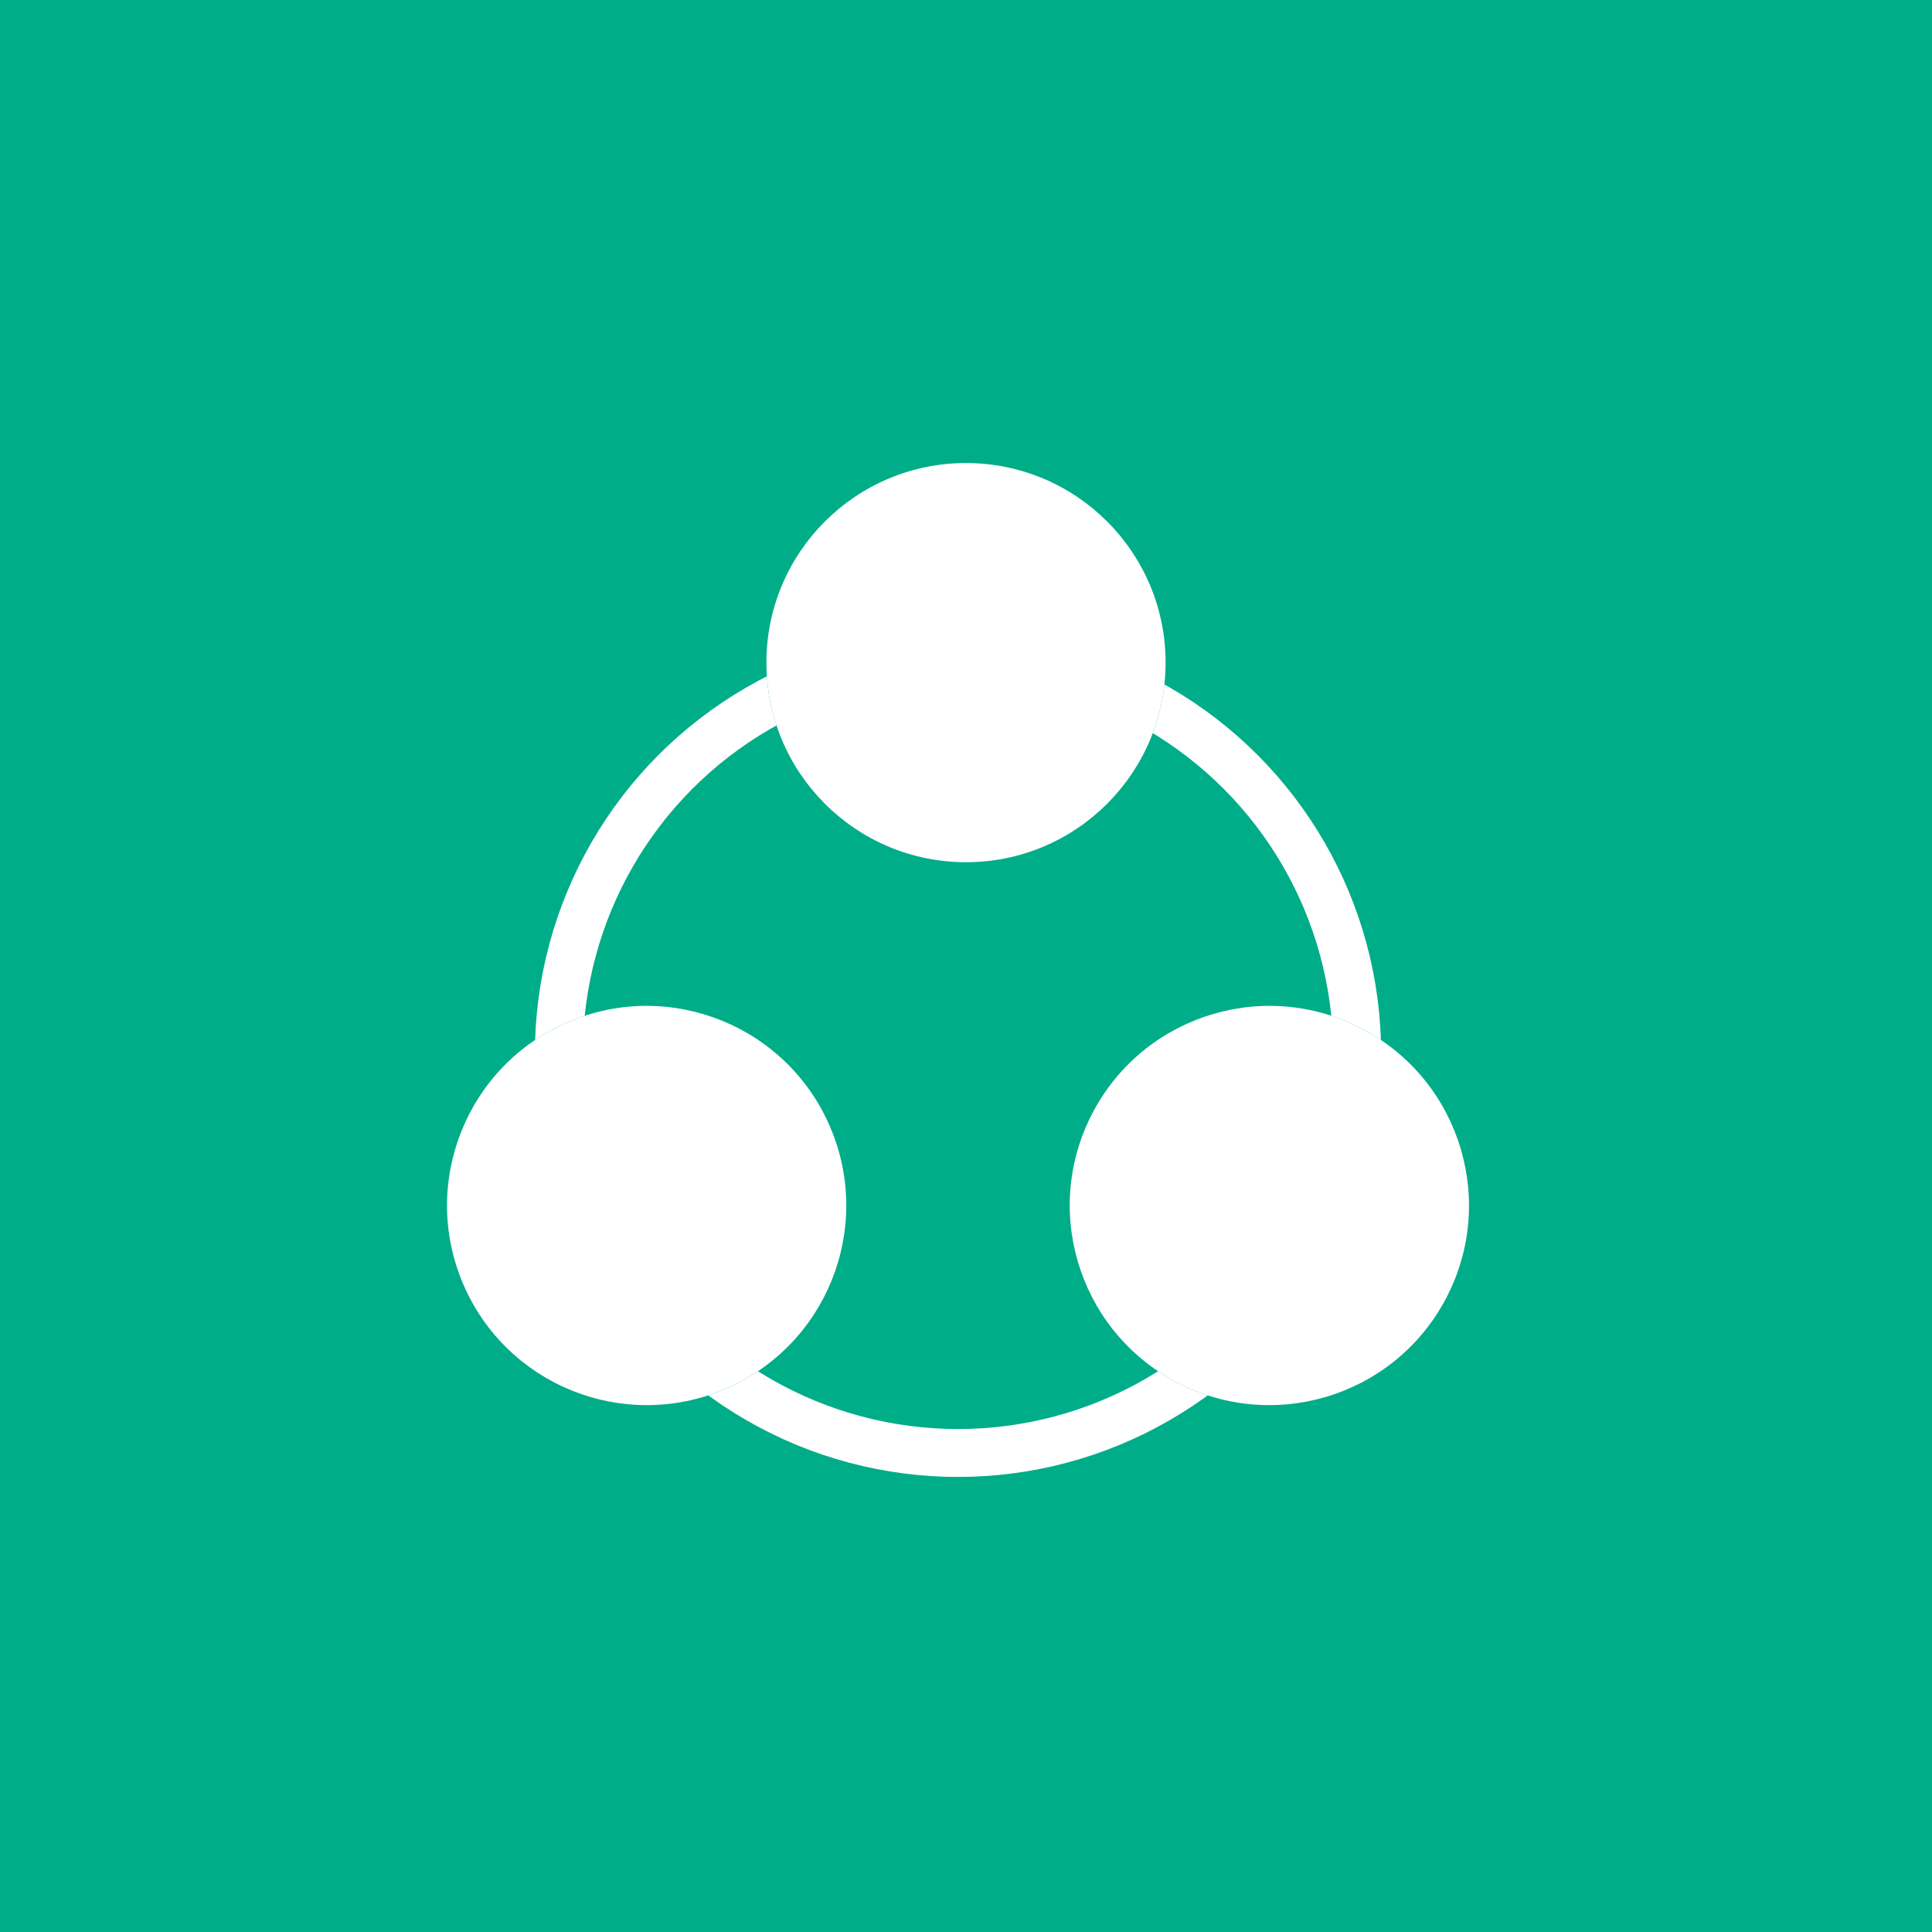 <?xml version="1.0" encoding="UTF-8"?>
<svg width="121px" height="121px" viewBox="0 0 121 121" version="1.1" xmlns="http://www.w3.org/2000/svg" xmlns:xlink="http://www.w3.org/1999/xlink">
    <!-- Generator: Sketch 61 (89581) - https://sketch.com -->
    <title>Group 23 </title>
    <desc>Created with Sketch.</desc>
    <defs>
        <circle id="path-1" cx="36.5" cy="12.5" r="12.5"></circle>
        <circle id="path-2" cx="55.5" cy="46.5" r="12.5"></circle>
        <circle id="path-3" cx="16.5" cy="46.5" r="12.5"></circle>
    </defs>
    <g id="Page-1" stroke="none" stroke-width="1" fill="none" fill-rule="evenodd">
        <g id="founders-speech" transform="translate(-709, -3849)" fill-rule="nonzero">
            <g id="Group-21-+-Group-21-Copy-+-Group-21-Copy-2-+-Group-21-Copy-4-+-Group-21-Copy-5-+-Group-21-Copy-6-+-Group-21-Copy-7-+-Group-21-Copy-8-+-Group-21-Copy-9-+-Group-21-Copy-10-+-Group-21-Copy-11-+-Group-15-+-Group-21-Copy-12-+-Group-24-+-Our-history-+-Explore-our-mileston-+-Group-8-+-growth-+-Bitmap-Mask-Copy" transform="translate(96, 2138)">
                <g id="Group-12" transform="translate(613, 1695)">
                    <g id="Group-21-Copy-6">
                        <g id="Group-5">
                            <g id="Group-23" transform="translate(0, 16)">
                                <rect id="Rectangle" fill="#00AD89" x="0" y="0" width="121" height="121"></rect>
                                <g id="Group-8" transform="translate(24, 29)">
                                    <circle id="Oval" stroke="#FFFFFF" stroke-width="3" cx="36" cy="37" r="25"></circle>
                                    <g id="Oval">
                                        <use fill="#00AD89" xlink:href="#path-1"></use>
                                        <use fill="#FFFFFF" xlink:href="#path-1"></use>
                                    </g>
                                    <g id="Oval-Copy" transform="translate(55.5, 46.5) rotate(26) translate(-55.5, -46.5) ">
                                        <use fill="#00AD89" xlink:href="#path-2"></use>
                                        <use fill="#FFFFFF" xlink:href="#path-2"></use>
                                    </g>
                                    <g id="Oval-Copy-2" transform="translate(16.5, 46.5) rotate(-23) translate(-16.5, -46.5) ">
                                        <use fill="#00AD89" xlink:href="#path-3"></use>
                                        <use fill="#FFFFFF" xlink:href="#path-3"></use>
                                    </g>
                                </g>
                            </g>
                        </g>
                    </g>
                </g>
            </g>
        </g>
    </g>
</svg>